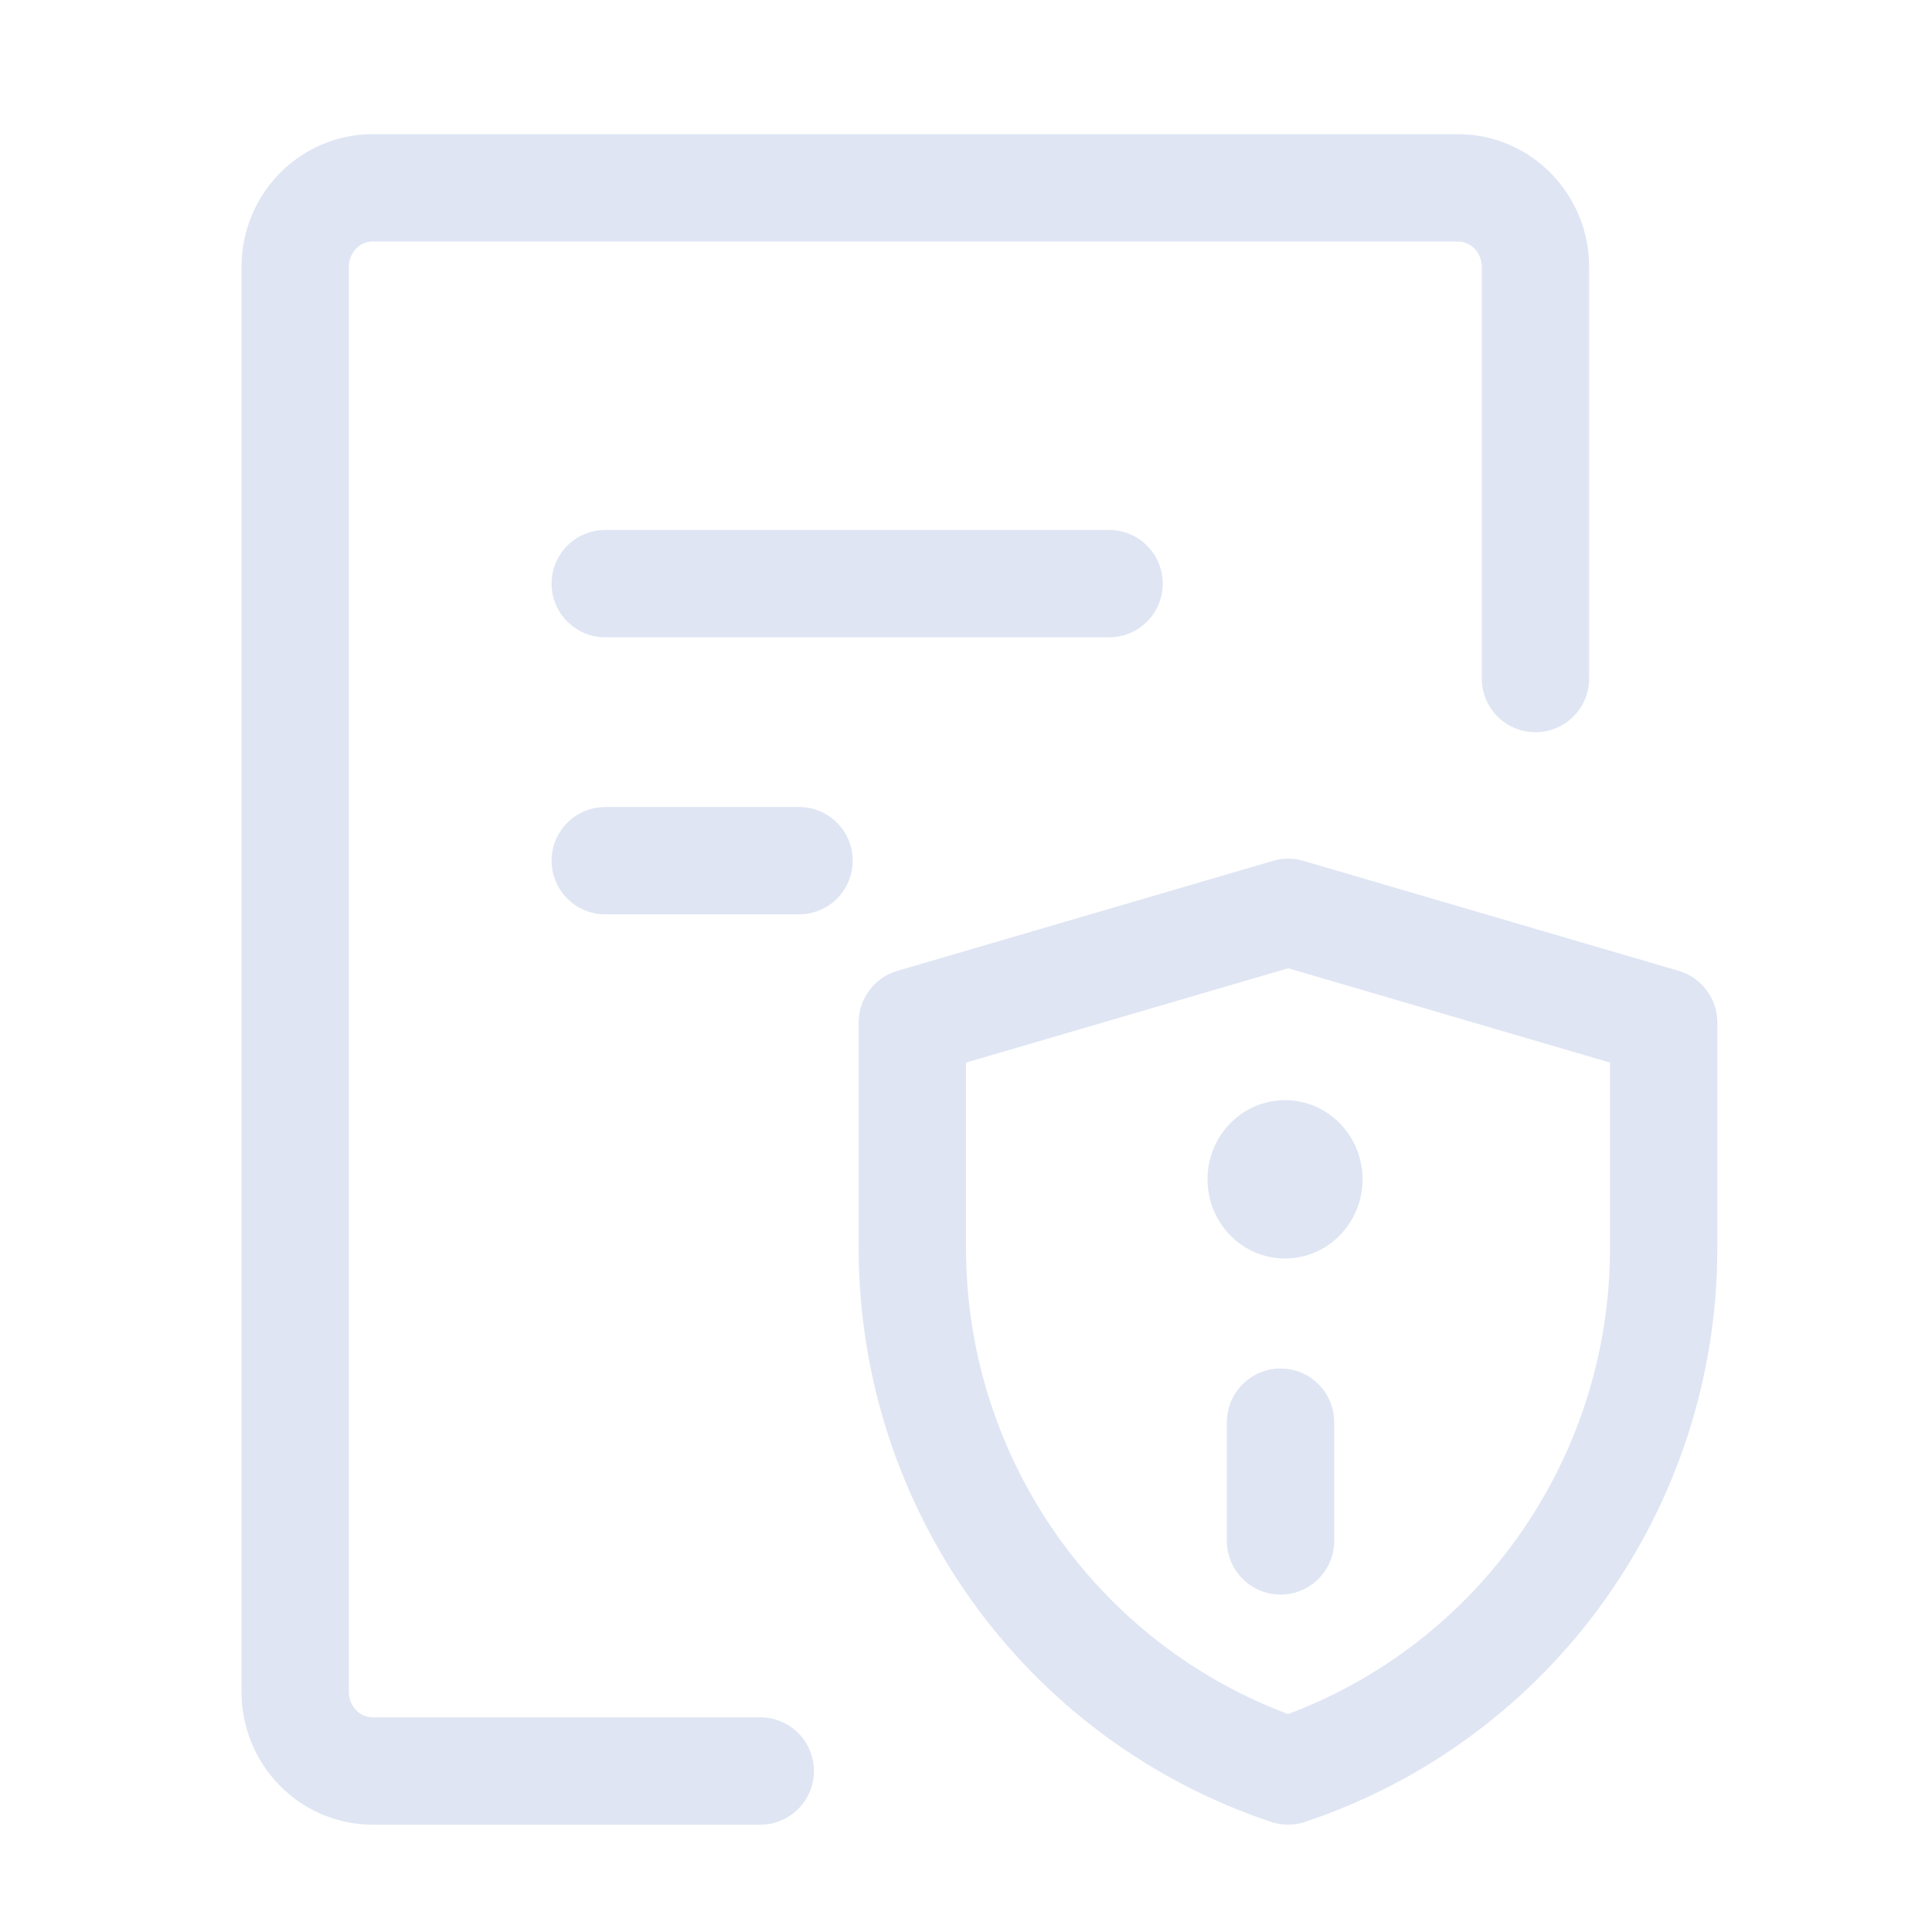 <?xml version="1.0" encoding="UTF-8"?>
<svg width="72px" height="72px" viewBox="0 0 72 72" version="1.1" xmlns="http://www.w3.org/2000/svg" xmlns:xlink="http://www.w3.org/1999/xlink">
    <title>风险管理</title>
    <g id="中国电子云新官网-解决方案内容-金融-2023/3/27" stroke="none" stroke-width="1" fill="none" fill-rule="evenodd">
        <g id="绿色金融" transform="translate(-730, -1794)">
            <g id="风险管理" transform="translate(730, 1794)">
                <g id="矩形备份-14">
                    <rect x="0" y="0" width="72" height="72"></rect>
                </g>
                <g id="编组-15" transform="translate(11, 7)">
                    <g id="编组-14" transform="translate(23, 27)">
                        <path d="M0,4.102 L14.007,0 L28,4.102 L28,12.514 C28,21.356 22.361,29.205 14.002,32 C5.641,29.205 0,21.354 0,12.51 L0,4.102 Z" id="路径备份-7" stroke="#DFE5F3" stroke-width="4" stroke-linejoin="round"></path>
                        <g id="编组-13" transform="translate(11, 7)">
                            <line x1="2.722" y1="12" x2="2.722" y2="16.425" id="路径" stroke="#DFE5F3" stroke-width="4" stroke-linecap="round"></line>
                            <ellipse id="椭圆形" fill="#DFE5F3" fill-rule="nonzero" cx="2.889" cy="2.95" rx="2.889" ry="2.95"></ellipse>
                        </g>
                    </g>
                    <path d="M46.222,18.287 L46.222,2.95 C46.222,1.321 44.929,-3.55271368e-15 43.333,-3.55271368e-15 L2.889,-3.55271368e-15 C1.293,-3.55271368e-15 1.42108547e-14,1.321 1.42108547e-14,2.95 L1.42108547e-14,56.05 C1.42108547e-14,57.679 1.293,59 2.889,59 L17.333,59" id="路径" stroke="#DFE5F3" stroke-width="4" stroke-linecap="round" stroke-linejoin="round"></path>
                    <line x1="11.556" y1="14.75" x2="30.333" y2="14.75" id="路径" stroke="#DFE5F3" stroke-width="4" stroke-linecap="round"></line>
                    <line x1="11.556" y1="25.075" x2="18.778" y2="25.075" id="路径" stroke="#DFE5F3" stroke-width="4" stroke-linecap="round"></line>
                </g>
            </g>
        </g>
    </g>
</svg>